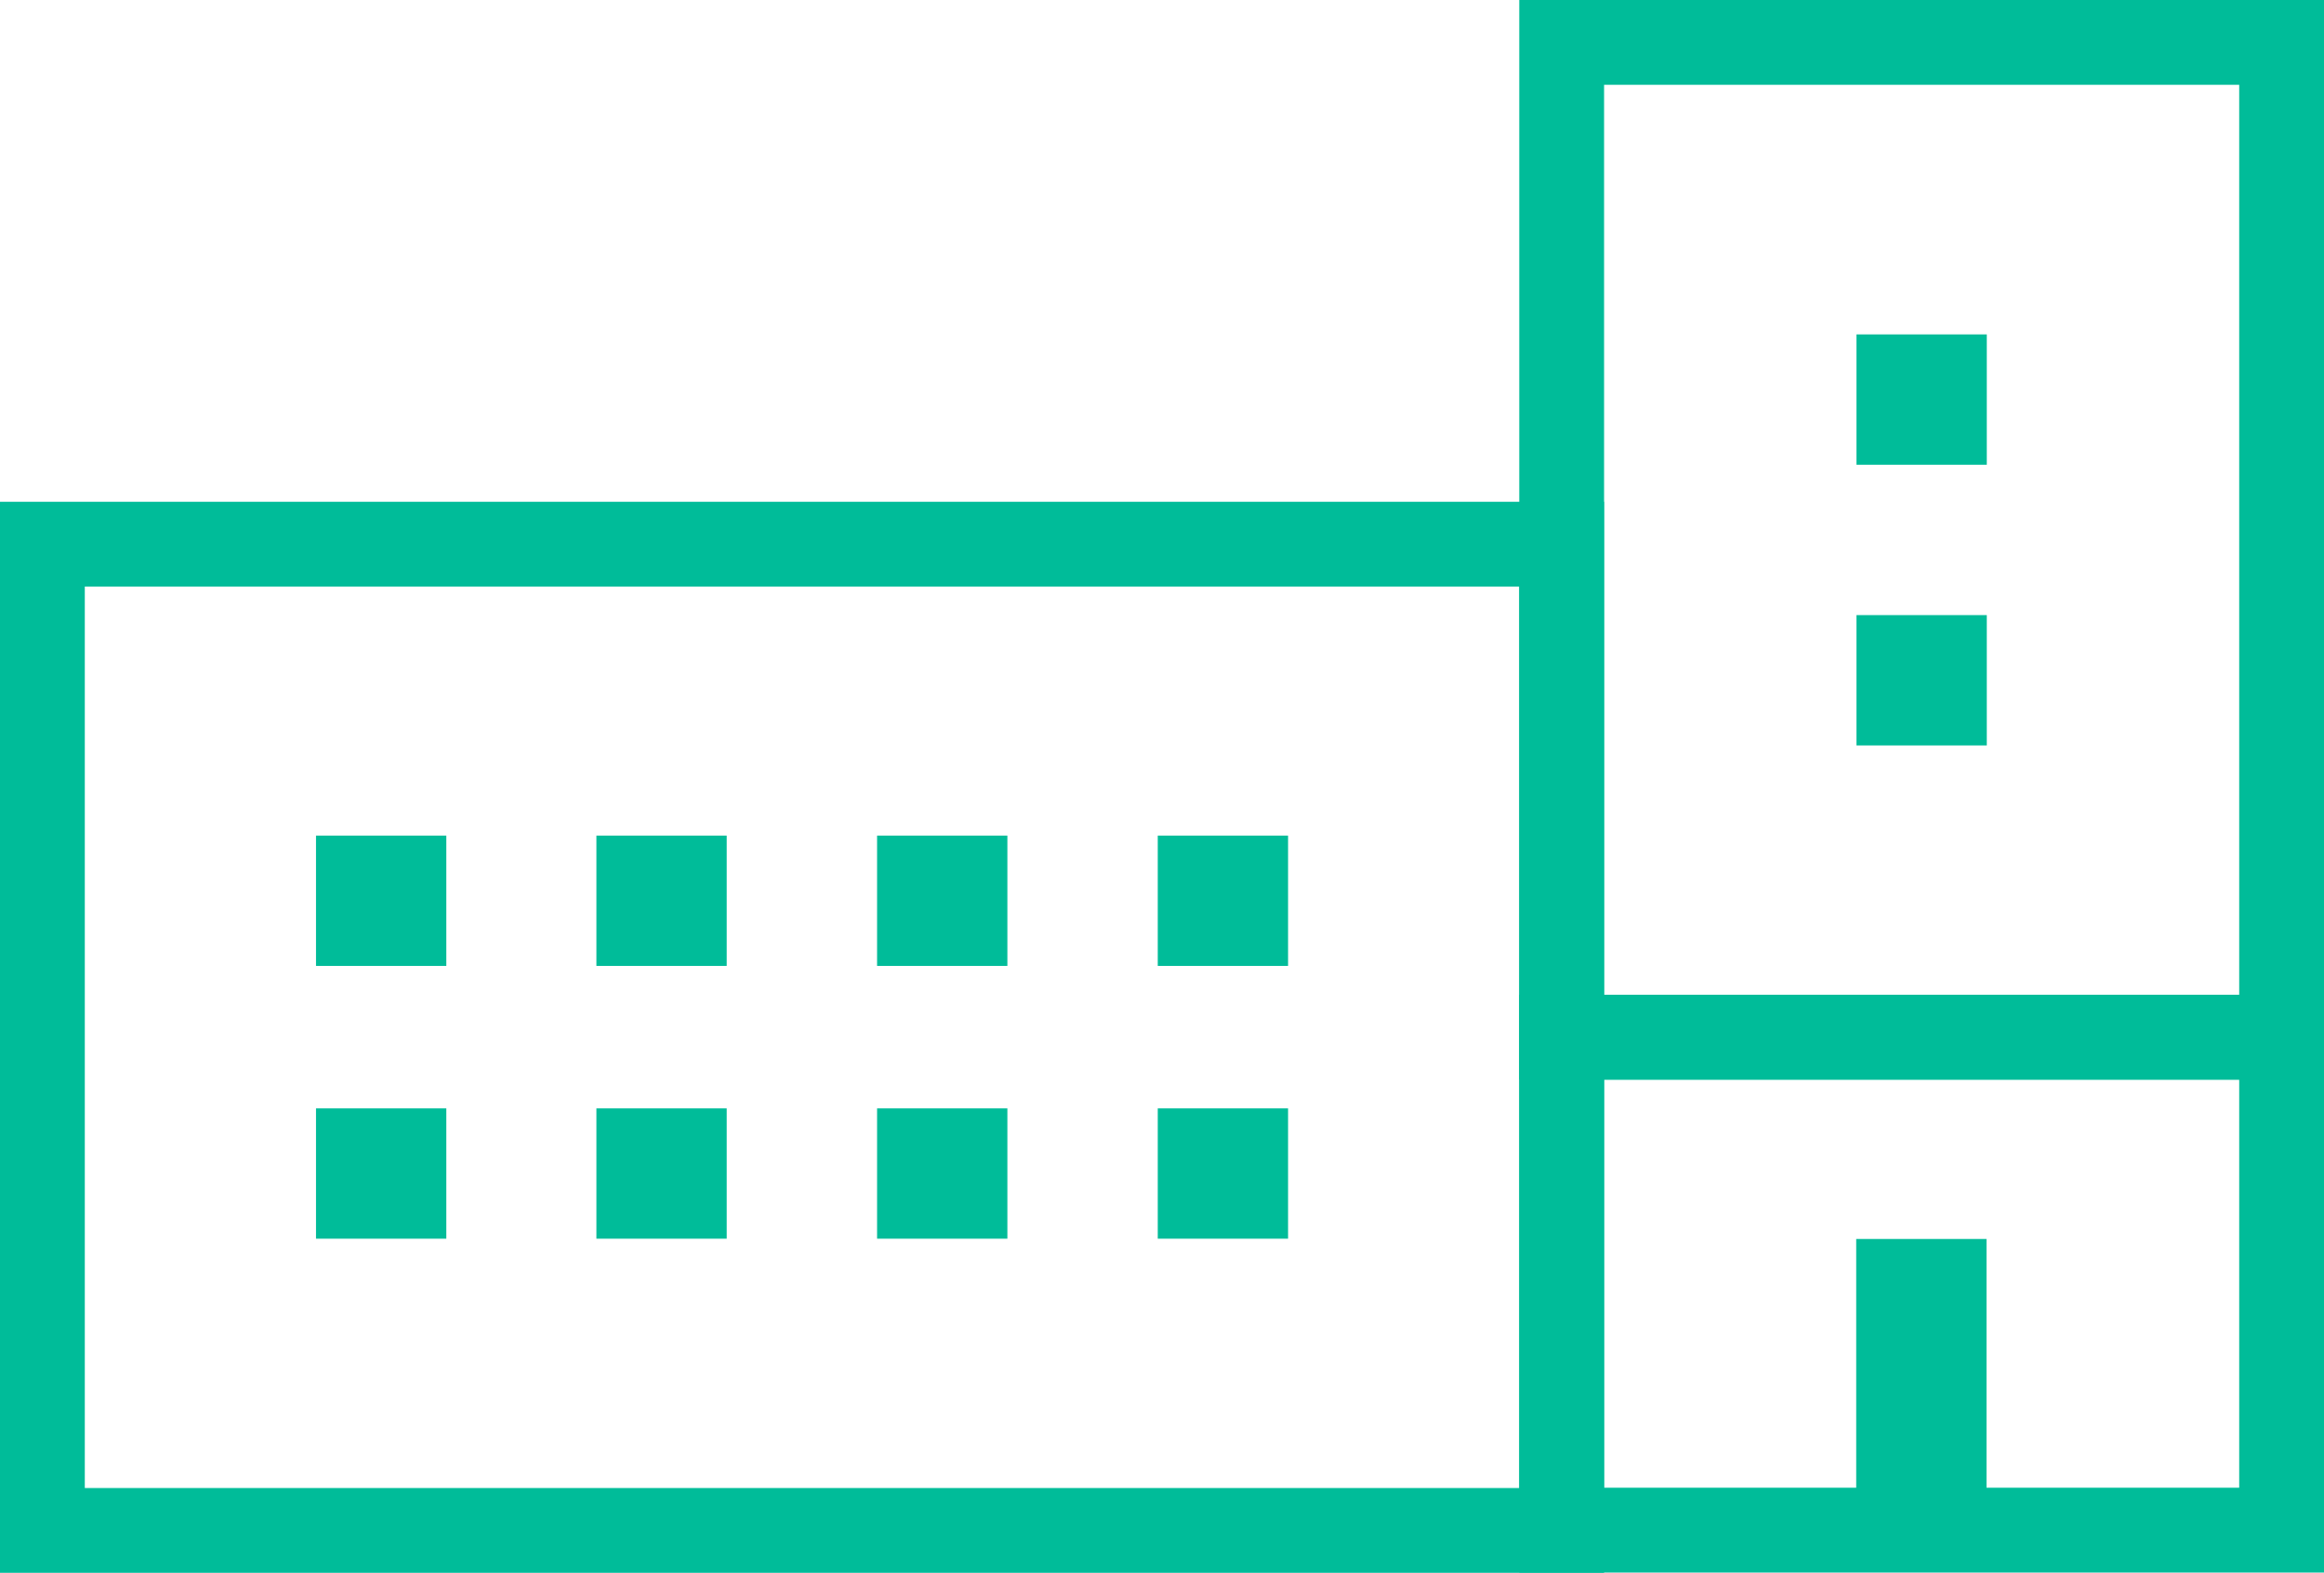 <?xml version="1.0" encoding="UTF-8"?> <svg xmlns="http://www.w3.org/2000/svg" id="Calque_2" viewBox="0 0 82.22 55.64"><defs><style>.cls-1{fill:none;stroke-width:3px;}.cls-1,.cls-2{stroke:#00bc99;stroke-miterlimit:10;}.cls-2{fill:#00bc99;stroke-width:0px;}</style></defs><g id="_Calque_"><g><rect class="cls-1" x="1.5" y="19.25" width="53.75" height="34.89"></rect><rect class="cls-1" x="55.25" y="1.5" width="25.47" height="35.19"></rect><rect class="cls-1" x="55.25" y="36.69" width="25.47" height="17.44"></rect><g><rect class="cls-2" x="65.68" y="11.83" width="4.61" height="4.61" transform="translate(82.12 -53.85) rotate(90)"></rect><rect class="cls-2" x="65.68" y="21.75" width="4.61" height="4.61" transform="translate(92.04 -43.92) rotate(90)"></rect><rect class="cls-2" x="62.83" y="46.68" width="10.31" height="4.61" transform="translate(116.96 -19) rotate(90)"></rect><g><rect class="cls-2" x="11.18" y="29.56" width="4.61" height="4.61"></rect><rect class="cls-2" x="21.1" y="29.56" width="4.61" height="4.61"></rect><rect class="cls-2" x="31.03" y="29.56" width="4.61" height="4.61"></rect><rect class="cls-2" x="40.96" y="29.56" width="4.61" height="4.61"></rect><rect class="cls-2" x="11.18" y="39.21" width="4.61" height="4.61"></rect><rect class="cls-2" x="21.1" y="39.21" width="4.61" height="4.61"></rect><rect class="cls-2" x="31.03" y="39.21" width="4.61" height="4.61"></rect><rect class="cls-2" x="40.96" y="39.21" width="4.61" height="4.61"></rect></g></g><line class="cls-1" x1="56.25" y1="36.69" x2="79.71" y2="36.69"></line></g></g></svg> 